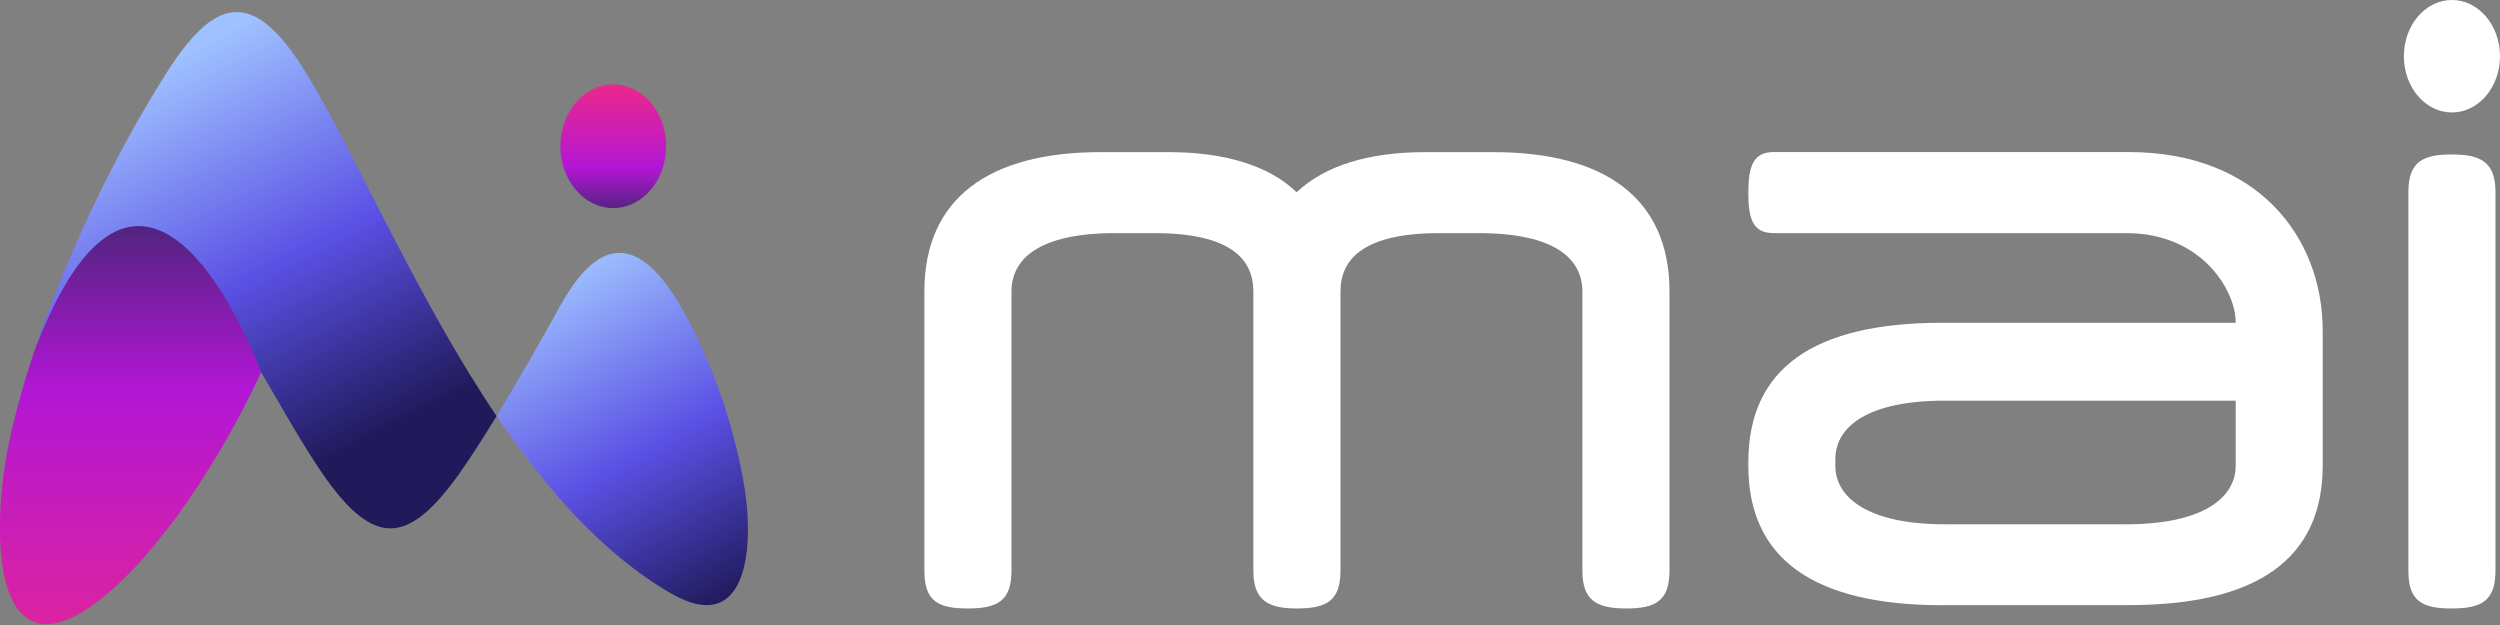 <svg width="200" height="50" viewBox="0 0 200 50" fill="none" xmlns="http://www.w3.org/2000/svg">
<rect x="0" y="0" width="200" height="50" fill="#808080" stroke="none"/>
<g id="Layer_1" clip-path="url(#clip0_1_1201)">
<path id="Vector" d="M126.592 45.659V23.333C126.592 20.701 124.401 18.648 118.258 18.648H115.189C109.105 18.648 107.238 20.701 107.238 23.333V45.659C107.238 48.098 106.09 48.677 103.728 48.677C101.367 48.677 100.271 47.974 100.271 45.659V23.333C100.271 20.701 98.405 18.648 92.321 18.648H89.252C83.109 18.648 80.918 20.701 80.918 23.333V45.659C80.918 48.098 79.764 48.677 77.408 48.677C75.052 48.677 73.951 48.098 73.951 45.659V23.333C73.951 15.829 79.158 12.171 88.045 12.171H93.475C98.027 12.171 101.537 13.26 103.728 15.381C105.978 13.266 109.43 12.171 114.035 12.171H119.465C128.347 12.171 133.559 15.829 133.559 23.333V45.659C133.559 48.098 132.405 48.677 130.102 48.677C127.799 48.677 126.592 48.098 126.592 45.659Z" fill="white"/>
<path id="Vector_2" d="M155.385 48.416C145.078 48.416 139.866 44.695 139.866 37.253V36.985C139.866 29.481 145.073 25.822 155.385 25.822H178.855V25.76C178.855 23.321 176.222 18.648 170.079 18.648H141.892C140.249 18.648 139.866 17.559 139.866 15.438C139.866 13.316 140.249 12.165 141.892 12.165H170.298C180.604 12.165 185.816 18.959 185.816 26.463V37.247C185.816 44.688 180.604 48.409 170.298 48.409H155.385V48.416ZM178.855 37.253V32.051H155.603C149.46 32.051 146.828 34.104 146.828 36.736V37.259C146.828 39.823 149.46 41.944 155.603 41.944H170.079C176.222 41.944 178.855 39.829 178.855 37.259V37.253Z" fill="white"/>
<path id="Vector_3" d="M199.638 45.659C199.638 48.098 198.49 48.677 196.128 48.677C193.767 48.677 192.671 48.098 192.671 45.659V15.375C192.671 12.936 193.825 12.357 196.128 12.357C198.431 12.357 199.638 12.936 199.638 15.375V45.659Z" fill="white"/>
<path id="Vector_4" d="M196.155 8.997C198.278 8.997 200 6.983 200 4.499C200 2.014 198.278 0 196.155 0C194.031 0 192.31 2.014 192.31 4.499C192.31 6.983 194.031 8.997 196.155 8.997Z" fill="white"/>
<g id="Group">
<path id="Vector_5" fill-rule="evenodd" clip-rule="evenodd" d="M39.727 33.283C43.69 39.132 48.263 44.352 53.709 47.489C59.847 51.01 60.437 43.662 59.453 38.373C58.597 33.719 57.033 29.282 54.879 25.256C51.906 19.731 48.519 17.839 44.876 24.366C43.445 26.936 41.584 30.24 39.727 33.283Z" fill="url(#paint0_linear_1_1201)"/>
<path id="Vector_6" fill-rule="evenodd" clip-rule="evenodd" d="M36.771 37.856C37.717 36.506 38.722 34.919 39.728 33.289C33.516 24.068 28.868 13.254 24.89 6.509C20.614 -0.778 17.508 -0.715 13.402 5.706C9.238 12.233 5.26 20.496 2.691 28.262C9.403 11.573 15.332 20.279 20.895 29.786C22.571 32.636 24.203 35.573 25.82 37.919C29.947 43.898 32.718 43.556 36.771 37.85V37.856Z" fill="url(#paint1_linear_1_1201)"/>
<path id="Vector_7" fill-rule="evenodd" clip-rule="evenodd" d="M13.726 41.882C13.817 41.764 13.907 41.646 13.992 41.528C14.072 41.416 14.152 41.304 14.232 41.192C14.444 40.899 14.657 40.6 14.865 40.302C14.923 40.221 14.976 40.14 15.035 40.059C16.641 37.732 18.13 35.224 19.401 32.798C19.454 32.698 19.502 32.599 19.555 32.499C19.736 32.151 19.912 31.808 20.082 31.46C20.146 31.329 20.215 31.199 20.279 31.068C20.491 30.632 20.699 30.203 20.89 29.78C16.652 19.121 9.323 10.615 2.686 28.256C1.978 30.427 1.367 32.561 0.899 34.584C-1.074 43.176 -0.532 56.225 9.732 46.462C10.913 45.336 12.094 43.979 13.242 42.498C13.365 42.343 13.487 42.181 13.61 42.019C13.647 41.969 13.684 41.92 13.721 41.876L13.726 41.882Z" fill="url(#paint2_linear_1_1201)"/>
<path id="Vector_8" d="M49.061 16.645C51.396 16.645 53.289 14.43 53.289 11.698C53.289 8.966 51.396 6.751 49.061 6.751C46.726 6.751 44.833 8.966 44.833 11.698C44.833 14.43 46.726 16.645 49.061 16.645Z" fill="url(#paint3_linear_1_1201)"/>
</g>
</g>
<defs>
<linearGradient id="paint0_linear_1_1201" x1="44.408" y1="21.915" x2="58.891" y2="47.692" gradientUnits="userSpaceOnUse">
<stop stop-color="#9FC1FF"/>
<stop offset="0.54" stop-color="#5A50E4"/>
<stop offset="1" stop-color="#201A5B"/>
</linearGradient>
<linearGradient id="paint1_linear_1_1201" x1="11.743" y1="5.849" x2="27.533" y2="36.214" gradientUnits="userSpaceOnUse">
<stop stop-color="#9FC1FF"/>
<stop offset="0.54" stop-color="#5A50E4"/>
<stop offset="1" stop-color="#201A5B"/>
</linearGradient>
<linearGradient id="paint2_linear_1_1201" x1="10.445" y1="14.361" x2="10.445" y2="62.372" gradientUnits="userSpaceOnUse">
<stop stop-color="#362868"/>
<stop offset="0.35" stop-color="#B216D5"/>
<stop offset="1" stop-color="#F62C7D"/>
</linearGradient>
<linearGradient id="paint3_linear_1_1201" x1="49.061" y1="17.771" x2="49.061" y2="5.476" gradientUnits="userSpaceOnUse">
<stop stop-color="#362868"/>
<stop offset="0.35" stop-color="#B216D5"/>
<stop offset="1" stop-color="#F62C7D"/>
</linearGradient>
<clipPath id="clip0_1_1201">
<rect width="200" height="49.94" fill="white"/>
</clipPath>
</defs>
</svg>
